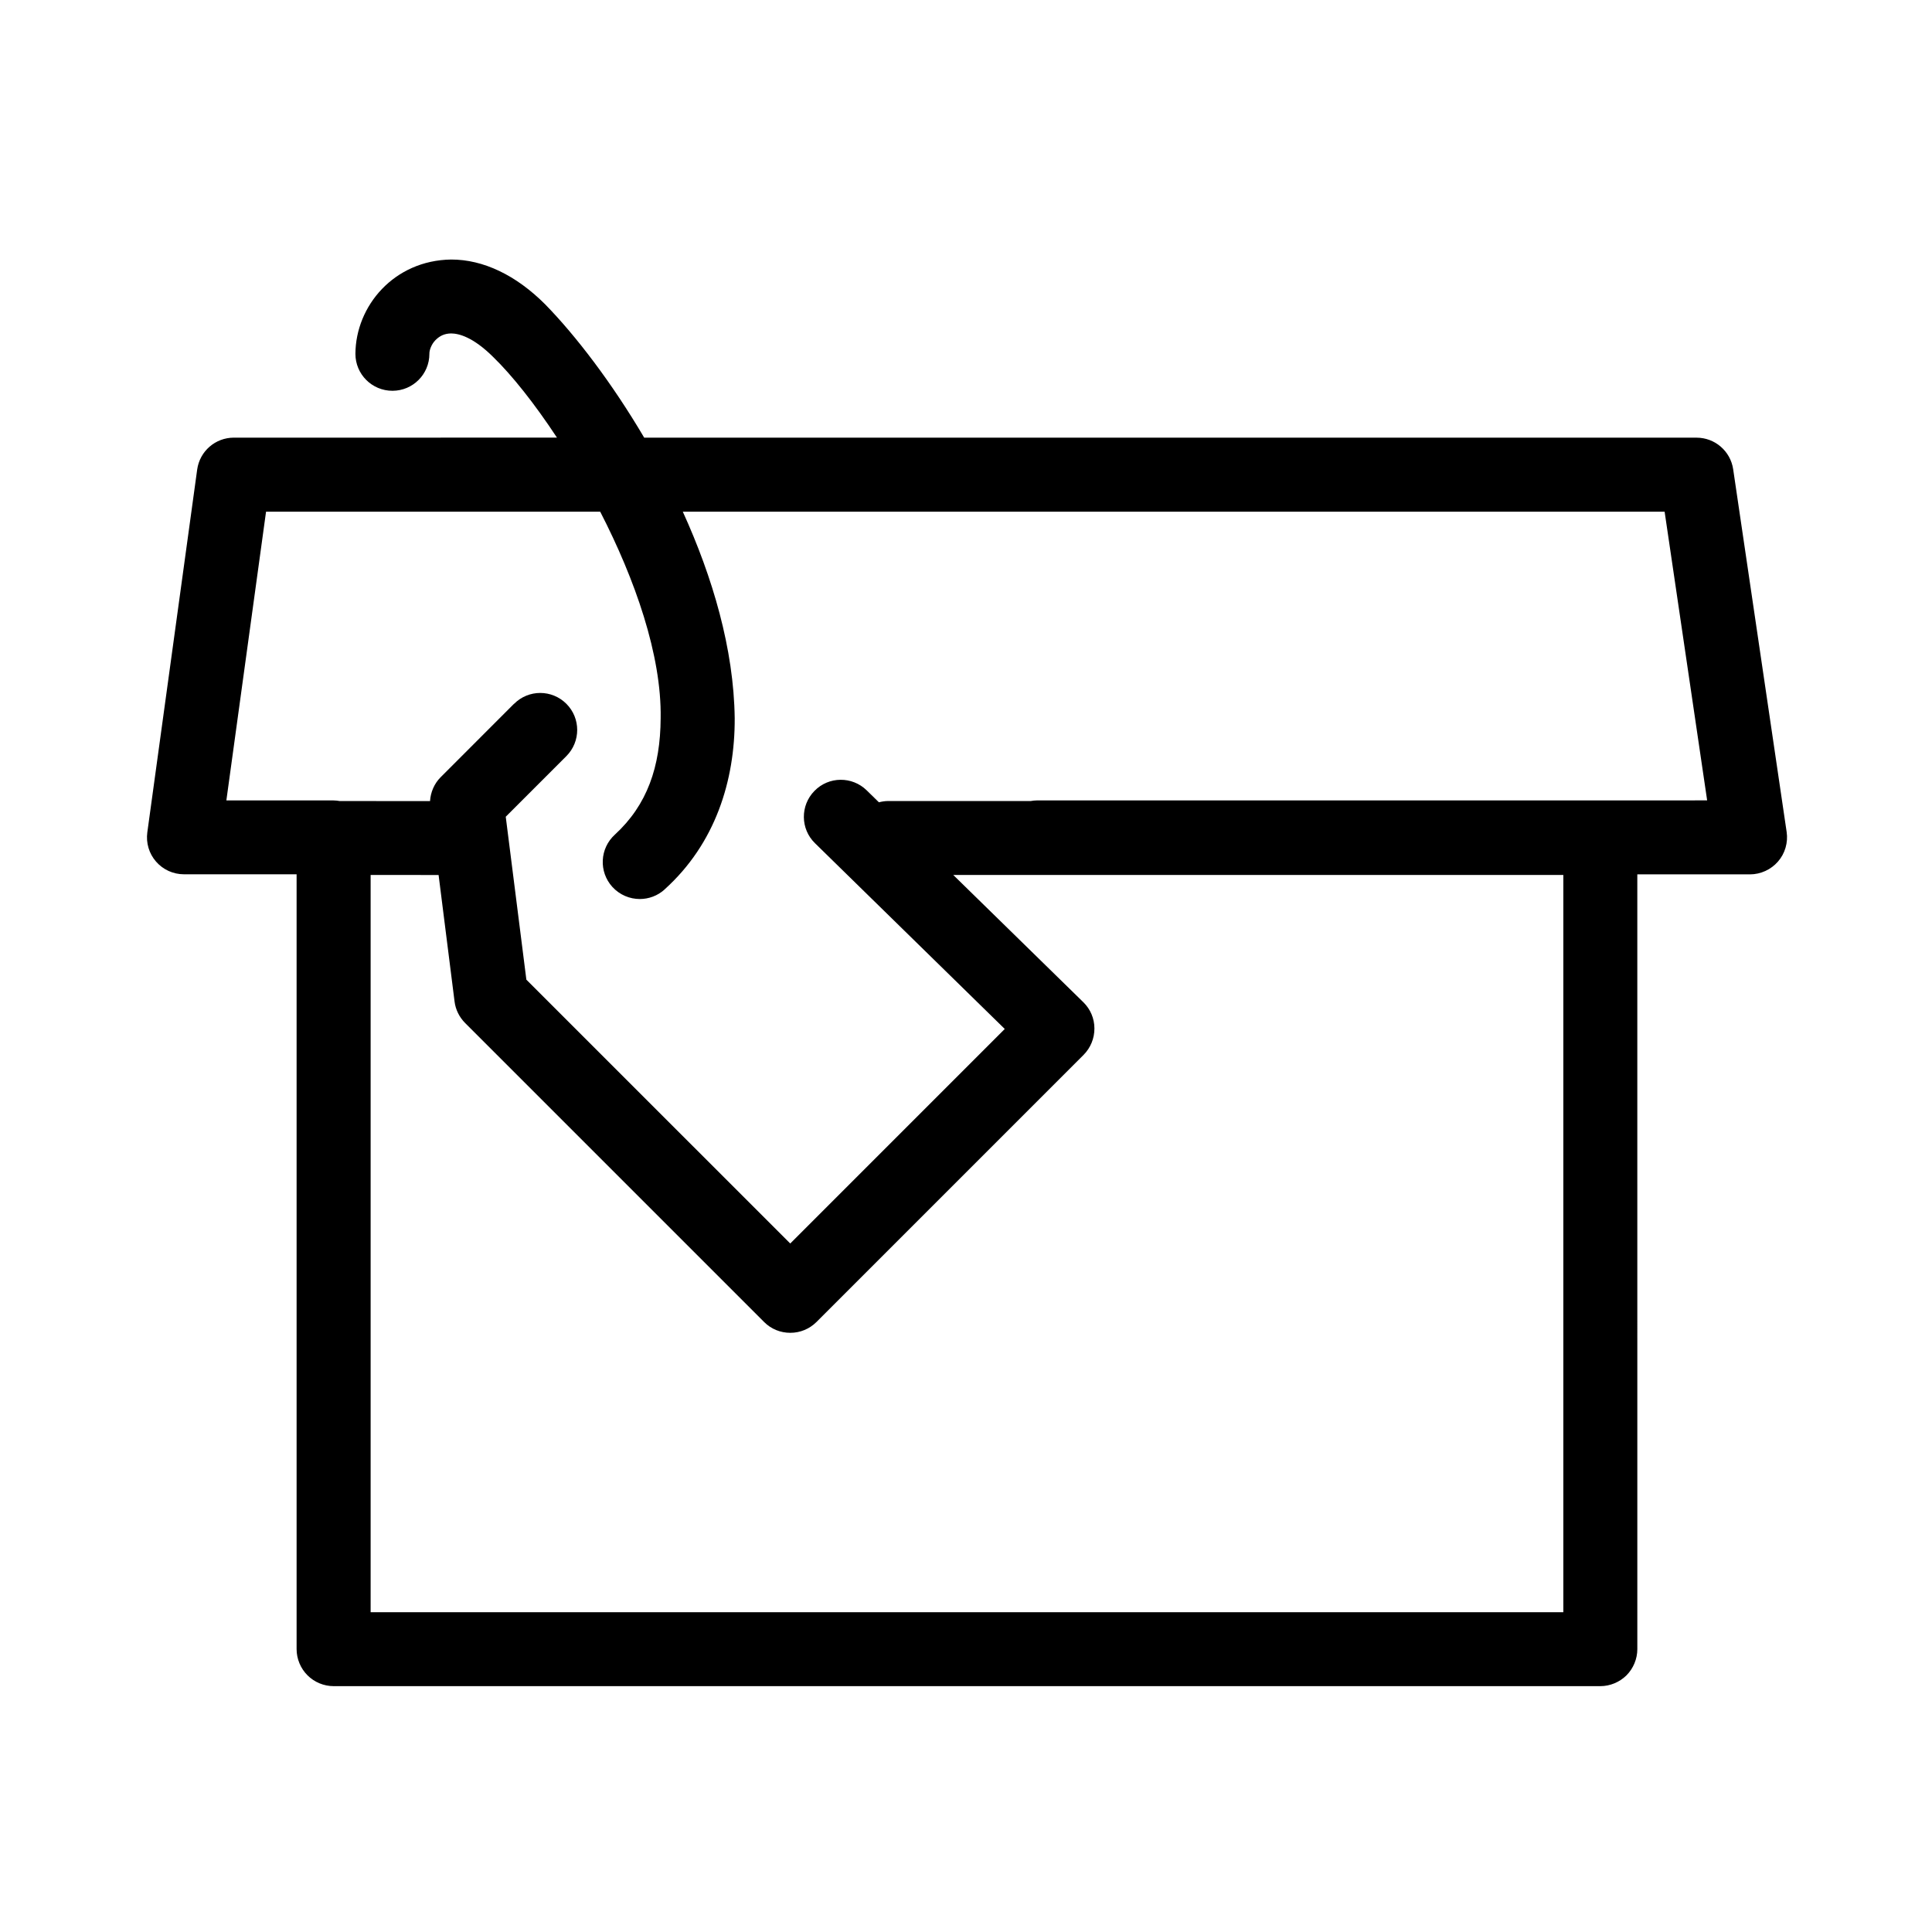 <?xml version="1.0" encoding="UTF-8"?>
<!-- Uploaded to: SVG Repo, www.svgrepo.com, Generator: SVG Repo Mixer Tools -->
<svg fill="#000000" width="800px" height="800px" version="1.1" viewBox="144 144 512 512" xmlns="http://www.w3.org/2000/svg">
 <path d="m617.48 364.48-14.172-96.125c-0.707-4.793-4.836-8.367-9.688-8.367l-278.9-0.004c-8.613-14.621-18.152-27.035-26.156-35.242-7.793-7.84-16.496-11.977-25.008-11.965-15.121 0.211-25.301 12.281-25.367 24.992 0 5.41 4.383 9.793 9.812 9.793 5.414 0 9.793-4.383 9.793-9.793-0.031-0.934 0.523-2.527 1.598-3.621 1.109-1.109 2.332-1.754 4.16-1.785 2.051 0.016 5.805 0.945 11.145 6.242 4.977 4.828 10.965 12.352 16.906 21.371l-85.625 0.004c-4.914 0-9.043 3.594-9.723 8.457l-13.211 96.125c-0.387 2.812 0.453 5.648 2.316 7.777 1.863 2.137 4.551 3.356 7.391 3.356h29.852v205.34c0 2.586 1.055 5.113 2.887 6.941 1.812 1.82 4.336 2.871 6.934 2.871h335.68c2.578 0 5.106-1.055 6.938-2.871 1.812-1.828 2.867-4.359 2.867-6.941l-0.004-205.32h29.855c2.836 0 5.578-1.266 7.426-3.394 1.875-2.148 2.703-5.035 2.297-7.848zm-59.18 206.77h-316.08v-195.38l18.012 0.016 4.231 33.523c0.266 2.152 1.258 4.144 2.801 5.703l79.234 79.234c1.844 1.859 4.316 2.863 6.938 2.863 2.625 0 5.078-1.023 6.938-2.863l70.797-70.801c1.844-1.859 2.875-4.379 2.863-6.996 0-2.621-1.062-5.125-2.938-6.953l-34.465-33.715h161.67zm-139.52-215.13c-0.555 0-1.09 0.074-1.617 0.16h-37.812c-0.848 0-1.652 0.141-2.43 0.336l-3.231-3.16c-3.863-3.789-10.082-3.734-13.852 0.145-3.793 3.863-3.738 10.082 0.145 13.859l50.289 49.227-56.848 56.855-69.93-69.922-5.465-43.176 16.07-16.07c3.82-3.836 3.82-10.035 0-13.855-3.836-3.84-10.035-3.84-13.855 0l-0.016-0.016-19.461 19.477c-1.688 1.688-2.648 3.961-2.805 6.316l-23.938-0.012c-0.527-0.086-1.066-0.16-1.621-0.16h-28.414l10.516-76.52h88.555c9.219 17.91 16.293 38.031 16.02 54.734-0.074 12.863-3.562 22.98-12.133 30.848-4.012 3.648-4.309 9.844-0.66 13.859 1.941 2.121 4.602 3.203 7.266 3.203 2.348 0 4.711-0.84 6.586-2.539v-0.02c13.438-12.113 18.637-28.832 18.566-45.348-0.227-18.348-5.848-37.367-13.754-54.734h260.19l11.27 76.504z"/>
</svg>